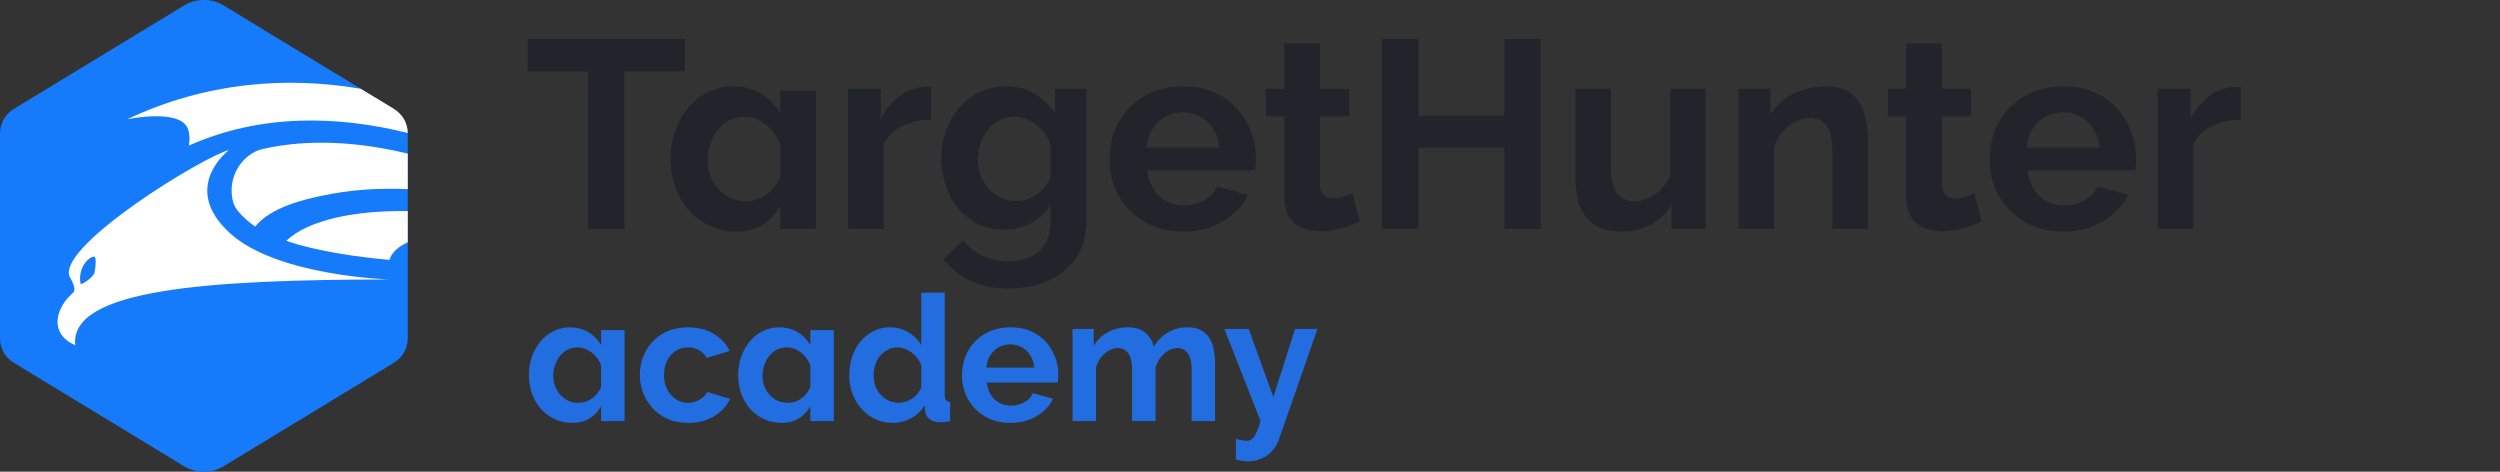 <svg width="212" height="40" fill="none" xmlns="http://www.w3.org/2000/svg"><rect width="100%" height="100%" fill="#333333" stroke="none"/><path fill-rule="evenodd" clip-rule="evenodd" d="M18.855.398l14.499 8.81c.834.522 1.186 1.232 1.223 2.061v17.462c-.044.83-.389 1.546-1.223 2.062l-14.499 8.81c-.966.53-2.167.53-3.134 0l-14.498-8.81C.388 30.277.037 29.568 0 28.73V11.269c.044-.83.388-1.546 1.223-2.062L15.72.397a3.285 3.285 0 013.134 0z" fill="#157BFB"/><path d="M34.577 17.901v2.645c-1.406.643-1.55 1.493-1.55 1.493-6.102-.553-8.75-1.623-8.75-1.623 1.87-1.768 5.812-2.584 10.3-2.515zm0-4.874v3.015c-2.438-.116-4.908.04-7.36.574l-.1.022h-.003c-1.054.229-4.17.903-5.472 2.575 0 0-1.593-1.07-1.863-2.044-.609-2.248.89-4.172 2.484-4.532 4.094-.93 8.375-.555 12.314.39zM30.58 7.525l2.768 1.672c.839.523 1.192 1.232 1.229 2.06v.02c-5.877-1.457-12.398-1.68-18.57 1.071 0 0 .317-1.334-.456-1.948-1.289-1.022-4.756-.288-4.756-.288 6.666-3.157 13.5-3.653 19.785-2.587z" fill="#fff"/><path fill-rule="evenodd" clip-rule="evenodd" d="M5.7 25.31c-1.207 1.502-1.172 3.15.68 3.967-.516-4.75 11.22-5.567 26.647-5.579 0 0-9.464-.277-13.482-3.884-4.346-3.907-.14-7.081-.14-7.081-2.12.517-14.29 7.96-13.541 10.64.293.541.597 1.13.363 1.42l-.527.516zm1.392-2.827c.351-.601.832-.77.925-.71.153.109.106.818 0 1.323-.07.373-.89.938-1.17 1.01 0 0-.235-.805.245-1.623z" fill="#fff"/><path d="M58.076 6.055h-5.122v13.352h-3.092V6.055H44.74V3.312h13.336v2.743z" fill="#292E36"/><path d="M58.076 6.055h-5.122v13.352h-3.092V6.055H44.74V3.312h13.336v2.743z" fill="#000" fill-opacity=".2"/><path d="M62.464 19.634a5.349 5.349 0 01-2.256-.476 5.64 5.64 0 01-1.783-1.315 6.014 6.014 0 01-1.15-1.95 7.137 7.137 0 01-.407-2.425c0-.862.135-1.663.406-2.403.27-.74.64-1.39 1.106-1.95A4.899 4.899 0 0160.072 7.8a4.7 4.7 0 012.099-.476c.887 0 1.677.212 2.37.635a4.338 4.338 0 011.624 1.677v-1.95h3.024v11.721h-3.024V17.48a4.434 4.434 0 01-1.49 1.587c-.616.378-1.353.567-2.21.567zm3.7-7.39a3.605 3.605 0 00-.721-1.202 3.382 3.382 0 00-1.083-.839 2.728 2.728 0 00-1.242-.295c-.45 0-.872.099-1.263.295a3.194 3.194 0 00-.993.816 4.03 4.03 0 00-.632 1.18c-.15.422-.225.868-.225 1.337 0 .65.135 1.239.406 1.768.285.529.67.952 1.15 1.27a3.035 3.035 0 001.67.475 2.88 2.88 0 001.219-.249c.376-.166.707-.4.993-.703.286-.302.526-.65.722-1.043v-2.81z" fill="#292E36"/><path d="M62.464 19.634a5.349 5.349 0 01-2.256-.476 5.64 5.64 0 01-1.783-1.315 6.014 6.014 0 01-1.15-1.95 7.137 7.137 0 01-.407-2.425c0-.862.135-1.663.406-2.403.27-.74.64-1.39 1.106-1.95A4.899 4.899 0 0160.072 7.8a4.7 4.7 0 012.099-.476c.887 0 1.677.212 2.37.635a4.338 4.338 0 011.624 1.677v-1.95h3.024v11.721h-3.024V17.48a4.434 4.434 0 01-1.49 1.587c-.616.378-1.353.567-2.21.567zm3.7-7.39a3.605 3.605 0 00-.721-1.202 3.382 3.382 0 00-1.083-.839 2.728 2.728 0 00-1.242-.295c-.45 0-.872.099-1.263.295a3.194 3.194 0 00-.993.816 4.03 4.03 0 00-.632 1.18c-.15.422-.225.868-.225 1.337 0 .65.135 1.239.406 1.768.285.529.67.952 1.15 1.27a3.035 3.035 0 001.67.475 2.88 2.88 0 001.219-.249c.376-.166.707-.4.993-.703.286-.302.526-.65.722-1.043v-2.81z" fill="#000" fill-opacity=".2"/><path d="M78.954 10.158c-.918 0-1.737.181-2.46.544-.722.348-1.24.854-1.556 1.519v7.186h-3.024V7.528h2.775v2.54c.422-.817.956-1.46 1.602-1.928.647-.468 1.332-.725 2.054-.77h.383c.09 0 .166.007.226.022v2.766z" fill="#292E36"/><path d="M78.954 10.158c-.918 0-1.737.181-2.46.544-.722.348-1.24.854-1.556 1.519v7.186h-3.024V7.528h2.775v2.54c.422-.817.956-1.46 1.602-1.928.647-.468 1.332-.725 2.054-.77h.383c.09 0 .166.007.226.022v2.766z" fill="#000" fill-opacity=".2"/><path d="M85.156 19.475a5.152 5.152 0 01-2.166-.453 5.288 5.288 0 01-1.693-1.315 6.192 6.192 0 01-1.083-1.927 6.903 6.903 0 01-.384-2.312c0-.862.136-1.663.407-2.403.27-.74.647-1.39 1.128-1.95A5.054 5.054 0 0183.102 7.8a5.197 5.197 0 012.234-.476c.918 0 1.723.212 2.415.635.692.408 1.263.96 1.715 1.655V7.528h2.64V18.84c0 1.18-.286 2.184-.857 3.015-.557.847-1.332 1.49-2.325 1.927-.993.454-2.12.68-3.385.68-1.278 0-2.361-.219-3.249-.657a6.465 6.465 0 01-2.279-1.814l1.647-1.61a4.71 4.71 0 001.693 1.316 5.19 5.19 0 002.189.476 4.17 4.17 0 001.76-.363c.541-.227.97-.59 1.286-1.088.33-.484.496-1.11.496-1.882v-1.496a4.04 4.04 0 01-1.67 1.587 4.875 4.875 0 01-2.256.544zm1.015-2.426c.331 0 .647-.052.948-.158a3.366 3.366 0 001.512-1.066 3.45 3.45 0 00.451-.77V12.22a3.664 3.664 0 00-.767-1.224 3.24 3.24 0 00-1.083-.794 2.729 2.729 0 00-1.241-.295c-.467 0-.888.099-1.264.295-.376.197-.7.476-.97.839a4.03 4.03 0 00-.632 1.179 4.362 4.362 0 00-.203 1.337c0 .484.083.937.248 1.36.166.424.391.794.677 1.111.3.318.647.567 1.038.748.406.182.835.272 1.286.272z" fill="#292E36"/><path d="M85.156 19.475a5.152 5.152 0 01-2.166-.453 5.288 5.288 0 01-1.693-1.315 6.192 6.192 0 01-1.083-1.927 6.903 6.903 0 01-.384-2.312c0-.862.136-1.663.407-2.403.27-.74.647-1.39 1.128-1.95A5.054 5.054 0 0183.102 7.8a5.197 5.197 0 012.234-.476c.918 0 1.723.212 2.415.635.692.408 1.263.96 1.715 1.655V7.528h2.64V18.84c0 1.18-.286 2.184-.857 3.015-.557.847-1.332 1.49-2.325 1.927-.993.454-2.12.68-3.385.68-1.278 0-2.361-.219-3.249-.657a6.465 6.465 0 01-2.279-1.814l1.647-1.61a4.71 4.71 0 001.693 1.316 5.19 5.19 0 002.189.476 4.17 4.17 0 001.76-.363c.541-.227.97-.59 1.286-1.088.33-.484.496-1.11.496-1.882v-1.496a4.04 4.04 0 01-1.67 1.587 4.875 4.875 0 01-2.256.544zm1.015-2.426c.331 0 .647-.052.948-.158a3.366 3.366 0 001.512-1.066 3.45 3.45 0 00.451-.77V12.22a3.664 3.664 0 00-.767-1.224 3.24 3.24 0 00-1.083-.794 2.729 2.729 0 00-1.241-.295c-.467 0-.888.099-1.264.295-.376.197-.7.476-.97.839a4.03 4.03 0 00-.632 1.179 4.362 4.362 0 00-.203 1.337c0 .484.083.937.248 1.36.166.424.391.794.677 1.111.3.318.647.567 1.038.748.406.182.835.272 1.286.272z" fill="#000" fill-opacity=".2"/><path d="M100.315 19.634c-.948 0-1.805-.159-2.572-.476a6.04 6.04 0 01-1.964-1.338 6.384 6.384 0 01-1.263-1.95 6.428 6.428 0 01-.43-2.334c0-1.134.25-2.17.746-3.106a5.841 5.841 0 012.166-2.244c.948-.575 2.06-.862 3.34-.862 1.293 0 2.399.287 3.317.862a5.565 5.565 0 012.098 2.244c.497.922.745 1.92.745 2.992 0 .182-.008.37-.023.567-.015.181-.03.332-.045.453h-9.139c.06.605.233 1.134.52 1.587.3.454.676.801 1.127 1.043.467.227.963.34 1.49.34.602 0 1.166-.143 1.692-.43.542-.303.91-.696 1.106-1.18l2.595.726a4.883 4.883 0 01-1.241 1.61 5.935 5.935 0 01-1.873 1.11c-.722.257-1.519.386-2.392.386zm-3.091-7.119h6.182c-.06-.604-.233-1.125-.519-1.564a2.756 2.756 0 00-1.083-1.043 3 3 0 00-1.512-.385 2.99 2.99 0 00-2.572 1.428c-.27.439-.436.96-.496 1.564z" fill="#292E36"/><path d="M100.315 19.634c-.948 0-1.805-.159-2.572-.476a6.04 6.04 0 01-1.964-1.338 6.384 6.384 0 01-1.263-1.95 6.428 6.428 0 01-.43-2.334c0-1.134.25-2.17.746-3.106a5.841 5.841 0 012.166-2.244c.948-.575 2.06-.862 3.34-.862 1.293 0 2.399.287 3.317.862a5.565 5.565 0 012.098 2.244c.497.922.745 1.92.745 2.992 0 .182-.008.37-.023.567-.015.181-.03.332-.045.453h-9.139c.06.605.233 1.134.52 1.587.3.454.676.801 1.127 1.043.467.227.963.34 1.49.34.602 0 1.166-.143 1.692-.43.542-.303.91-.696 1.106-1.18l2.595.726a4.883 4.883 0 01-1.241 1.61 5.935 5.935 0 01-1.873 1.11c-.722.257-1.519.386-2.392.386zm-3.091-7.119h6.182c-.06-.604-.233-1.125-.519-1.564a2.756 2.756 0 00-1.083-1.043 3 3 0 00-1.512-.385 2.99 2.99 0 00-2.572 1.428c-.27.439-.436.96-.496 1.564z" fill="#000" fill-opacity=".2"/><path d="M115.315 18.795c-.255.106-.564.227-.925.363a6.655 6.655 0 01-1.173.317 5.72 5.72 0 01-1.241.136 3.918 3.918 0 01-1.535-.294 2.515 2.515 0 01-1.128-.93c-.271-.438-.406-1.005-.406-1.7V9.863h-1.557V7.528h1.557V3.674h3.023v3.854h2.483v2.335h-2.483v5.804c.016.408.128.702.339.884.211.181.474.272.79.272.316 0 .624-.053.925-.159.301-.106.541-.196.722-.272l.609 2.403z" fill="#292E36"/><path d="M115.315 18.795c-.255.106-.564.227-.925.363a6.655 6.655 0 01-1.173.317 5.72 5.72 0 01-1.241.136 3.918 3.918 0 01-1.535-.294 2.515 2.515 0 01-1.128-.93c-.271-.438-.406-1.005-.406-1.7V9.863h-1.557V7.528h1.557V3.674h3.023v3.854h2.483v2.335h-2.483v5.804c.016.408.128.702.339.884.211.181.474.272.79.272.316 0 .624-.053.925-.159.301-.106.541-.196.722-.272l.609 2.403z" fill="#000" fill-opacity=".2"/><path d="M130.655 3.312v16.095h-3.092v-6.869h-7.266v6.87h-3.114V3.311h3.114v6.506h7.266V3.312h3.092z" fill="#292E36"/><path d="M130.655 3.312v16.095h-3.092v-6.869h-7.266v6.87h-3.114V3.311h3.114v6.506h7.266V3.312h3.092z" fill="#000" fill-opacity=".2"/><path d="M141.737 19.407v-2.04a4.252 4.252 0 01-1.106 1.27 4.649 4.649 0 01-1.466.747 5.666 5.666 0 01-1.67.25c-.707 0-1.316-.106-1.828-.317a3.179 3.179 0 01-1.218-.953c-.301-.408-.519-.899-.655-1.473a8.627 8.627 0 01-.203-1.927V7.528h3.024v6.778c0 .53.06 1.005.18 1.429.121.408.331.733.632.974.301.227.715.34 1.241.34a2.77 2.77 0 001.128-.249 3.383 3.383 0 001.038-.725c.316-.333.58-.726.79-1.18V7.529h3.024v11.88h-2.911z" fill="#292E36"/><path d="M141.737 19.407v-2.04a4.252 4.252 0 01-1.106 1.27 4.649 4.649 0 01-1.466.747 5.666 5.666 0 01-1.67.25c-.707 0-1.316-.106-1.828-.317a3.179 3.179 0 01-1.218-.953c-.301-.408-.519-.899-.655-1.473a8.627 8.627 0 01-.203-1.927V7.528h3.024v6.778c0 .53.06 1.005.18 1.429.121.408.331.733.632.974.301.227.715.34 1.241.34a2.77 2.77 0 001.128-.249 3.383 3.383 0 001.038-.725c.316-.333.58-.726.79-1.18V7.529h3.024v11.88h-2.911z" fill="#000" fill-opacity=".2"/><path d="M158.4 19.407h-3.024v-6.665c0-.952-.165-1.647-.496-2.085-.331-.439-.79-.658-1.377-.658-.406 0-.82.106-1.241.317a3.814 3.814 0 00-1.106.885 3.329 3.329 0 00-.722 1.27v6.936h-3.023V7.528h2.73v2.2a4.3 4.3 0 011.151-1.293c.466-.363 1-.635 1.602-.816a6.357 6.357 0 011.94-.295c.738 0 1.339.136 1.806.408a2.55 2.55 0 011.083 1.066c.256.438.429.937.519 1.496.105.559.158 1.126.158 1.7v7.413z" fill="#292E36"/><path d="M158.4 19.407h-3.024v-6.665c0-.952-.165-1.647-.496-2.085-.331-.439-.79-.658-1.377-.658-.406 0-.82.106-1.241.317a3.814 3.814 0 00-1.106.885 3.329 3.329 0 00-.722 1.27v6.936h-3.023V7.528h2.73v2.2a4.3 4.3 0 011.151-1.293c.466-.363 1-.635 1.602-.816a6.357 6.357 0 011.94-.295c.738 0 1.339.136 1.806.408a2.55 2.55 0 011.083 1.066c.256.438.429.937.519 1.496.105.559.158 1.126.158 1.7v7.413z" fill="#000" fill-opacity=".2"/><path d="M168.048 18.795c-.255.106-.564.227-.925.363a6.655 6.655 0 01-1.173.317 5.72 5.72 0 01-1.241.136 3.918 3.918 0 01-1.535-.294 2.515 2.515 0 01-1.128-.93c-.271-.438-.406-1.005-.406-1.7V9.863h-1.557V7.528h1.557V3.674h3.024v3.854h2.482v2.335h-2.482v5.804c.015.408.127.702.338.884.211.181.474.272.79.272.316 0 .624-.053.925-.159.301-.106.542-.196.722-.272l.609 2.403z" fill="#292E36"/><path d="M168.048 18.795c-.255.106-.564.227-.925.363a6.655 6.655 0 01-1.173.317 5.72 5.72 0 01-1.241.136 3.918 3.918 0 01-1.535-.294 2.515 2.515 0 01-1.128-.93c-.271-.438-.406-1.005-.406-1.7V9.863h-1.557V7.528h1.557V3.674h3.024v3.854h2.482v2.335h-2.482v5.804c.015.408.127.702.338.884.211.181.474.272.79.272.316 0 .624-.053.925-.159.301-.106.542-.196.722-.272l.609 2.403z" fill="#000" fill-opacity=".2"/><path d="M174.952 19.634c-.947 0-1.805-.159-2.572-.476a6.035 6.035 0 01-1.963-1.338 6.38 6.38 0 01-1.264-1.95 6.424 6.424 0 01-.429-2.334c0-1.134.249-2.17.745-3.106a5.842 5.842 0 012.166-2.244c.948-.575 2.061-.862 3.34-.862 1.294 0 2.399.287 3.317.862a5.567 5.567 0 012.099 2.244 6.22 6.22 0 01.744 2.992c0 .182-.007.37-.022.567-.015.181-.03.332-.045.453h-9.139c.06.605.233 1.134.519 1.587.3.454.677.801 1.128 1.043.466.227.963.34 1.489.34.602 0 1.166-.143 1.693-.43.541-.303.91-.696 1.105-1.18l2.595.726a4.87 4.87 0 01-1.241 1.61 5.923 5.923 0 01-1.873 1.11c-.722.257-1.519.386-2.392.386zm-3.091-7.119h6.183c-.06-.604-.233-1.125-.519-1.564a2.77 2.77 0 00-1.083-1.043 3.005 3.005 0 00-1.512-.385 2.96 2.96 0 00-1.49.385 2.99 2.99 0 00-1.083 1.043c-.27.439-.436.96-.496 1.564z" fill="#292E36"/><path d="M174.952 19.634c-.947 0-1.805-.159-2.572-.476a6.035 6.035 0 01-1.963-1.338 6.38 6.38 0 01-1.264-1.95 6.424 6.424 0 01-.429-2.334c0-1.134.249-2.17.745-3.106a5.842 5.842 0 012.166-2.244c.948-.575 2.061-.862 3.34-.862 1.294 0 2.399.287 3.317.862a5.567 5.567 0 012.099 2.244 6.22 6.22 0 01.744 2.992c0 .182-.007.37-.022.567-.015.181-.03.332-.045.453h-9.139c.06.605.233 1.134.519 1.587.3.454.677.801 1.128 1.043.466.227.963.34 1.489.34.602 0 1.166-.143 1.693-.43.541-.303.91-.696 1.105-1.18l2.595.726a4.87 4.87 0 01-1.241 1.61 5.923 5.923 0 01-1.873 1.11c-.722.257-1.519.386-2.392.386zm-3.091-7.119h6.183c-.06-.604-.233-1.125-.519-1.564a2.77 2.77 0 00-1.083-1.043 3.005 3.005 0 00-1.512-.385 2.96 2.96 0 00-1.49.385 2.99 2.99 0 00-1.083 1.043c-.27.439-.436.96-.496 1.564z" fill="#000" fill-opacity=".2"/><path d="M190.018 10.158c-.918 0-1.738.181-2.46.544-.722.348-1.241.854-1.557 1.519v7.186h-3.024V7.528h2.776v2.54c.421-.817.955-1.46 1.602-1.928.647-.468 1.331-.725 2.053-.77h.384c.09 0 .166.007.226.022v2.766z" fill="#292E36"/><path d="M190.018 10.158c-.918 0-1.738.181-2.46.544-.722.348-1.241.854-1.557 1.519v7.186h-3.024V7.528h2.776v2.54c.421-.817.955-1.46 1.602-1.928.647-.468 1.331-.725 2.053-.77h.384c.09 0 .166.007.226.022v2.766z" fill="#000" fill-opacity=".2"/><path d="M48.536 35.857a3.513 3.513 0 01-1.484-.313 3.711 3.711 0 01-1.173-.865 3.959 3.959 0 01-.757-1.283 4.697 4.697 0 01-.267-1.596c0-.567.089-1.094.267-1.58a4.26 4.26 0 01.727-1.283 3.222 3.222 0 011.114-.865 3.092 3.092 0 011.38-.313c.584 0 1.104.139 1.56.417.464.279.82.646 1.068 1.104v-1.283h1.99v7.71h-1.99V34.44a2.915 2.915 0 01-.98 1.044c-.406.249-.89.373-1.455.373zm2.435-4.862a2.371 2.371 0 00-.475-.79 2.225 2.225 0 00-.713-.552 1.794 1.794 0 00-.816-.194c-.297 0-.574.064-.831.194a2.1 2.1 0 00-.654.537 2.652 2.652 0 00-.415.775 2.606 2.606 0 00-.149.88c0 .428.09.815.267 1.163.188.348.44.627.758.835.326.21.692.314 1.098.314.297 0 .564-.055.802-.164.247-.11.465-.264.653-.463s.346-.427.475-.686v-1.85zm7.405 4.862c-.634 0-1.203-.104-1.708-.313a3.864 3.864 0 01-1.291-.895 4.338 4.338 0 01-.832-1.313 4.228 4.228 0 01-.282-1.536c0-.736.163-1.407.49-2.013a3.844 3.844 0 011.425-1.477c.614-.368 1.341-.551 2.183-.551.84 0 1.563.183 2.167.551.604.368 1.054.85 1.351 1.447l-1.945.597a1.697 1.697 0 00-.668-.657 1.815 1.815 0 00-.92-.238c-.376 0-.723.1-1.04.298a1.96 1.96 0 00-.727.82c-.178.348-.267.756-.267 1.223 0 .458.089.865.267 1.223.188.348.436.627.742.835.307.2.649.299 1.025.299.237 0 .46-.04.668-.12.217-.08.41-.188.579-.328.168-.139.292-.298.37-.477l1.946.597c-.178.387-.44.735-.787 1.044a3.753 3.753 0 01-1.203.73c-.455.17-.97.254-1.543.254zm7.905 0a3.513 3.513 0 01-1.484-.313 3.71 3.71 0 01-1.173-.865 3.959 3.959 0 01-.757-1.283A4.697 4.697 0 0162.6 31.8c0-.567.089-1.094.267-1.58a4.26 4.26 0 01.727-1.283 3.222 3.222 0 011.114-.865 3.092 3.092 0 011.38-.313c.584 0 1.104.139 1.56.417.464.279.82.646 1.068 1.104v-1.283h1.99v7.71h-1.99V34.44a2.915 2.915 0 01-.98 1.044c-.406.249-.89.373-1.455.373zm2.435-4.862a2.371 2.371 0 00-.475-.79 2.226 2.226 0 00-.713-.552 1.795 1.795 0 00-.816-.194c-.297 0-.574.064-.831.194a2.1 2.1 0 00-.654.537 2.652 2.652 0 00-.415.775 2.606 2.606 0 00-.149.88c0 .428.09.815.267 1.163.188.348.44.627.758.835.326.21.692.314 1.098.314.297 0 .564-.055.802-.164.247-.11.465-.264.653-.463s.346-.427.475-.686v-1.85zm3.307.805c0-.755.149-1.437.446-2.043a3.638 3.638 0 011.232-1.462 3.111 3.111 0 011.796-.537c.574 0 1.089.145 1.544.433a3.04 3.04 0 011.084 1.074V24.82h1.989v8.65c0 .21.035.359.104.448.07.09.188.144.356.164v1.626a4.49 4.49 0 01-.846.104c-.356 0-.653-.09-.89-.268a.987.987 0 01-.387-.701l-.03-.492a2.88 2.88 0 01-1.172 1.118 3.206 3.206 0 01-1.53.388 3.513 3.513 0 01-1.484-.313 3.71 3.71 0 01-1.173-.865 4.179 4.179 0 01-.772-1.283 4.697 4.697 0 01-.267-1.596zm6.102 1.044V30.98a2.106 2.106 0 00-.475-.776 2.511 2.511 0 00-.728-.537 1.722 1.722 0 00-.801-.208c-.307 0-.584.064-.832.194a2.194 2.194 0 00-.653.522 2.455 2.455 0 00-.416.76 3.068 3.068 0 00-.133.91c0 .318.05.621.148.91a2.233 2.233 0 001.143 1.223c.267.12.555.179.861.179.188 0 .376-.03.564-.09.198-.07.382-.159.55-.268.178-.12.331-.259.46-.418a1.85 1.85 0 00.312-.537zm7.549 3.013a4.389 4.389 0 01-1.692-.313 3.974 3.974 0 01-1.292-.88 4.2 4.2 0 01-.831-1.283c-.188-.487-.282-1-.282-1.536 0-.746.163-1.427.49-2.043a3.844 3.844 0 011.425-1.477c.623-.378 1.356-.566 2.197-.566.851 0 1.579.188 2.182.566a3.66 3.66 0 011.381 1.477c.327.606.49 1.262.49 1.968 0 .12-.005.244-.015.373-.01.12-.02.219-.03.299h-6.012c.04.397.153.745.341 1.044.198.298.446.527.743.686.306.149.633.223.98.223a2.29 2.29 0 001.113-.283c.356-.199.599-.457.727-.776l1.707.478c-.188.397-.46.75-.816 1.059a3.9 3.9 0 01-1.232.73c-.475.17-1 .254-1.574.254zm-2.034-4.683h4.068a2.265 2.265 0 00-.341-1.03 1.82 1.82 0 00-.713-.685 1.975 1.975 0 00-.995-.254c-.356 0-.683.085-.98.254a1.953 1.953 0 00-.712.686 2.38 2.38 0 00-.327 1.029zm19.398 4.534h-1.989v-4.385c0-.617-.109-1.069-.327-1.357a1.007 1.007 0 00-.876-.448c-.386 0-.757.154-1.113.463-.347.298-.594.69-.742 1.178v4.549H96v-4.385c0-.626-.109-1.084-.326-1.372-.208-.288-.5-.433-.876-.433-.386 0-.757.15-1.114.448-.346.298-.594.69-.742 1.178v4.564h-1.99v-7.815h1.797v1.446a3.039 3.039 0 011.188-1.163c.495-.278 1.064-.417 1.707-.417s1.143.159 1.5.477a2.1 2.1 0 01.697 1.178c.317-.537.718-.945 1.203-1.223a3.241 3.241 0 011.662-.432c.485 0 .876.089 1.173.268a1.8 1.8 0 01.713.7c.168.29.282.617.341.985.069.368.104.741.104 1.119v4.877zm1.765 1.522c.178.039.341.074.49.104a2.2 2.2 0 00.401.044c.188 0 .341-.05.46-.149.128-.09.252-.258.371-.507.119-.239.242-.577.371-1.014l-3.073-7.815h2.064l2.093 5.772 1.841-5.772h1.9l-3.266 9.366a2.738 2.738 0 01-.549.94c-.238.288-.54.512-.906.67a2.77 2.77 0 01-1.203.254 2.57 2.57 0 01-.475-.044 2.954 2.954 0 01-.519-.12v-1.73z" fill="#226EE0"/></svg>
